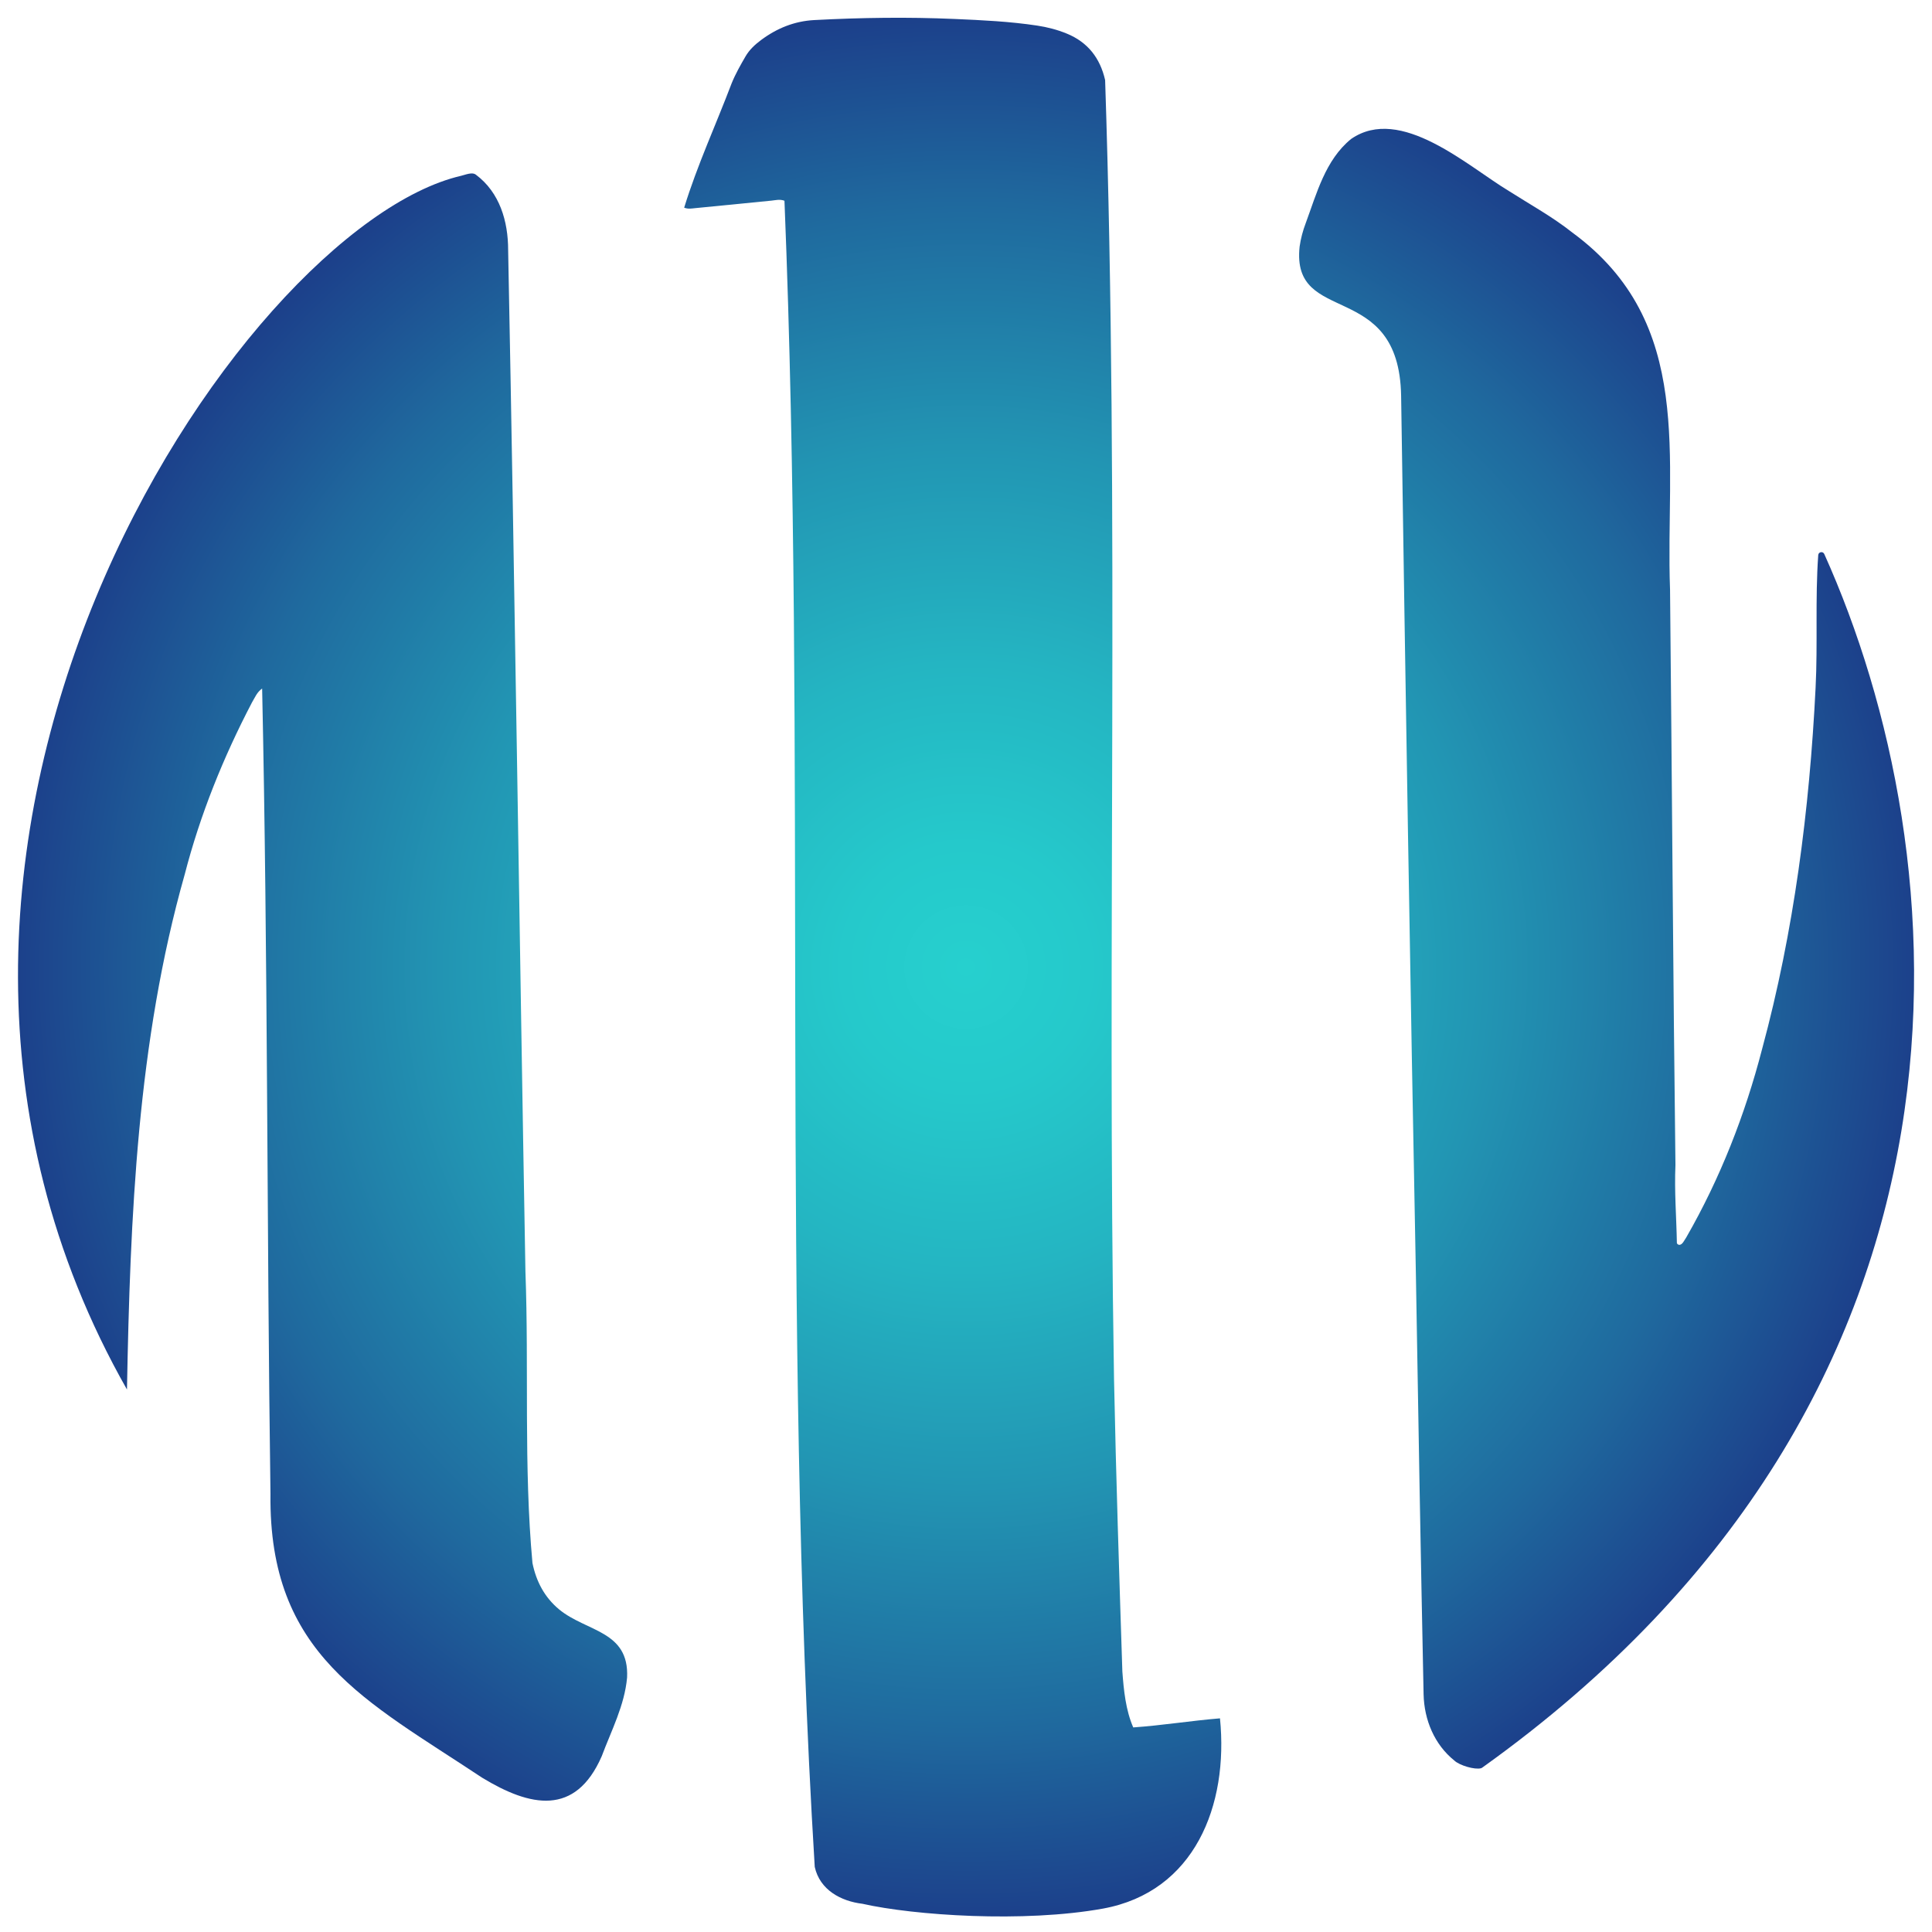 <?xml version="1.0" encoding="utf-8"?>
<!-- Generator: Adobe Adobe Illustrator 24.2.0, SVG Export Plug-In . SVG Version: 6.00 Build 0)  -->
<svg version="1.1" id="Layer_1" xmlns="http://www.w3.org/2000/svg" xmlns:xlink="http://www.w3.org/1999/xlink" x="0px" y="0px"
	 viewBox="0 0 5669.29 5669.29" style="enable-background:new 0 0 5669.29 5669.29;" xml:space="preserve">
<style type="text/css">
	.st0{fill:url(#SVGID_1_);}
	.st1{fill:url(#SVGID_2_);}
	.st2{fill:url(#SVGID_3_);}
</style>
<g>
	<g>
		<g>
			<radialGradient id="SVGID_1_" cx="2834.758" cy="2837.91" r="3098.55" gradientUnits="userSpaceOnUse">
				<stop  offset="0" style="stop-color:#26D0CE"/>
				<stop  offset="0.117" style="stop-color:#25C9CB"/>
				<stop  offset="0.288" style="stop-color:#24B5C2"/>
				<stop  offset="0.493" style="stop-color:#2295B3"/>
				<stop  offset="0.723" style="stop-color:#1F699E"/>
				<stop  offset="0.971" style="stop-color:#1B3083"/>
				<stop  offset="1" style="stop-color:#1A2980"/>
			</radialGradient>
			<path class="st0" d="M3325.4,5068.97c-22.07-50.61-27.82-108.57-31.94-164.26c-9.3-286.98-18.54-568.42-24.42-857.04
				c-21.08-1270.41,15.91-2544.26-26.14-3812.7c-14.82-64.98-51.12-111.11-112.08-136.21c-28.24-11.63-57.46-19.15-87.28-23.66
				c-80.38-12.14-161.47-15.94-242.52-19.46c-137.26-5.95-274.48-4.02-411.67,3.25c-58,3.08-109.45,23.89-156.05,58.58
				c-17.8,13.26-34.29,28.54-45.55,47.92c-14.92,25.67-29.76,51.79-40.88,79.32c-46.12,121.59-101.02,240.31-139.23,364.72
				c11.85,4.55,22.04,2.39,32.14,1.39c74.56-7.38,149.11-14.85,223.68-22.04c12.25-1.18,24.61-4.93,38.51,0.32
				c65.63,1627.24-10.65,3263.27,88.84,4889.11c14.88,67.81,77.18,100.75,139.94,108.27c150.73,34.07,472.78,56.38,706.25,14.07
				c268.3-49.19,368.56-302.45,342.96-558.2C3493.87,5049.41,3410.61,5063.01,3325.4,5068.97z"/>
			<radialGradient id="SVGID_2_" cx="2834.758" cy="2837.91" r="3098.55" gradientUnits="userSpaceOnUse">
				<stop  offset="0" style="stop-color:#26D0CE"/>
				<stop  offset="0.117" style="stop-color:#25C9CB"/>
				<stop  offset="0.288" style="stop-color:#24B5C2"/>
				<stop  offset="0.493" style="stop-color:#2295B3"/>
				<stop  offset="0.723" style="stop-color:#1F699E"/>
				<stop  offset="0.971" style="stop-color:#1B3083"/>
				<stop  offset="1" style="stop-color:#1A2980"/>
			</radialGradient>
			<path class="st1" d="M1640.77,4722.75c-42.73-35.49-67.18-81.78-78.32-136.11c-26-283.55-10.1-570.65-20.62-855.42
				c-17.82-999.06-31.04-1998.2-50.73-2997.21c0.04-84.57-24.67-169.05-94.4-221.21c-11.05-8.92-31.01,0.13-43.71,3.08
				C706.13,666.39-532.9,2483.46,372.6,4077.39c9.43-505.83,30.17-1020.33,169.36-1511.16c45.29-175.57,113.51-344.39,197.28-504.59
				c9.26-15.43,14.36-29.95,29.98-41.22c17,787.48,13.4,1575.77,24.46,2363.61c-5.6,472.38,279.82,605.83,621.03,832.45
				c141.4,85.92,273.61,113.82,350.93-62.75c28.26-75.59,67.25-149.56,74.51-231.16
				C1846.66,4784.74,1720.74,4788.75,1640.77,4722.75z"/>
			<radialGradient id="SVGID_3_" cx="2834.758" cy="2837.91" r="3098.55" gradientUnits="userSpaceOnUse">
				<stop  offset="0" style="stop-color:#26D0CE"/>
				<stop  offset="0.117" style="stop-color:#25C9CB"/>
				<stop  offset="0.288" style="stop-color:#24B5C2"/>
				<stop  offset="0.493" style="stop-color:#2295B3"/>
				<stop  offset="0.723" style="stop-color:#1F699E"/>
				<stop  offset="0.971" style="stop-color:#1B3083"/>
				<stop  offset="1" style="stop-color:#1A2980"/>
			</radialGradient>
			<path class="st2" d="M5353.16,1625.69c-3.95-8.78-16.98-6.46-17.68,3.15c-9.28,128.53-1.21,260.17-7.79,389.38
				c-17.8,357.19-63.36,714.38-157.05,1060.46c-49.89,192.48-122.84,378.94-222.3,552.16c-0.18,0.31-0.37,0.59-0.57,0.88
				c-4.8,6.62-11.19,22.42-20.83,21.07c-1.31-0.18-2.55-0.74-3.64-1.5c-1.44-1-2.37-2.14-2.64-3.87
				c-1.42-77.19-7.64-151.07-4.22-228.75c-7.04-564.07-10.07-1124.34-15.85-1687.93c-14.23-386.35,75.33-782.56-286.45-1048.14
				c-58.21-46.22-124.12-82.41-186.82-122.33c-121.34-73.25-317.51-252.69-462.46-152.58c-0.24,0.17-0.48,0.34-0.7,0.53
				c-75.02,61.4-100.47,159.58-132.55,246.32c-8.55,22.46-14.64,45.4-18.01,69.03c-25.71,236.05,291.9,92.46,297.86,437.97
				c12.88,859.88,26.66,1720.77,43.37,2580.62c6.85,410.07,14.02,820.15,22.58,1230.19c1.82,74.15,31.38,146.78,90.75,194.28
				c14.71,13.69,58.88,27.07,77.82,22.11c1.06-0.28,2.06-0.77,2.96-1.41C5896.53,4081.29,5747.29,2501.48,5353.16,1625.69z"/>
		</g>
	</g>
</g>
</svg>
